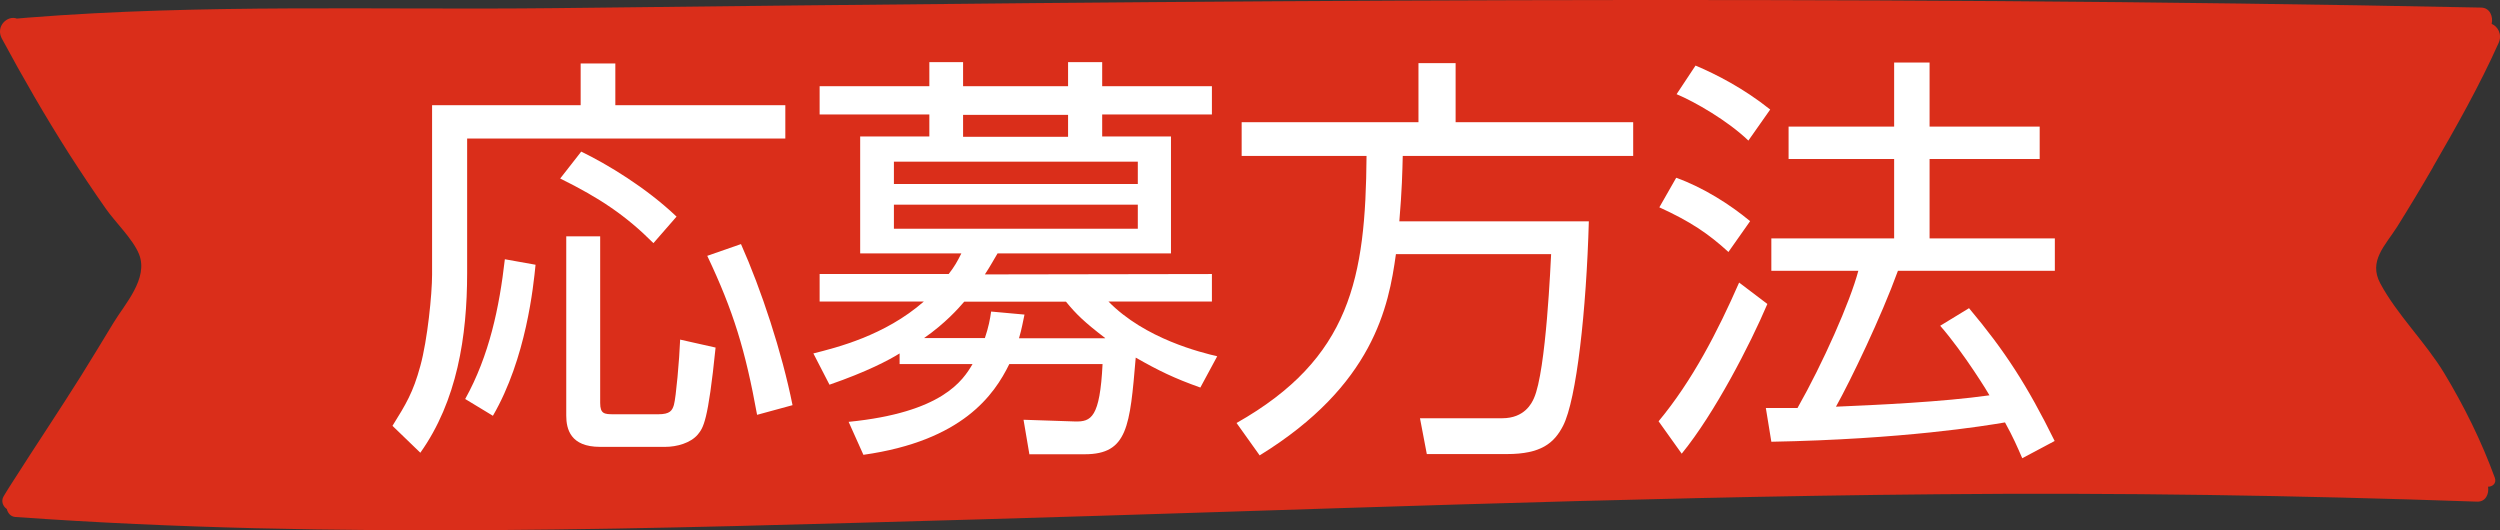 <svg viewBox="0 0 131.92 27.99" xmlns="http://www.w3.org/2000/svg"><rect x="0" y="0" width="131.92" height="27.99" fill="#333333" stroke="none"/><path d="m128.38 8.82c1.23-2.13 2.46-4.3 3.47-6.56.2-.45-.05-.87-.37-1 .09-.38-.09-.85-.55-.86-33.91-.69-67.81-.36-101.72.03-9.22.1-18.54-.23-27.74.5-.19.02-.38.03-.58.05-.49-.19-1.13.4-.8 1.04 1.12 2.08 2.29 4.11 3.55 6.09.63.98 1.28 1.96 1.95 2.91.48.69 1.43 1.6 1.75 2.4.5 1.28-.75 2.62-1.35 3.61-.56.93-1.13 1.86-1.7 2.78-1.18 1.88-2.41 3.71-3.6 5.58-.17.26-.34.53-.5.8-.15.26-.03.53.17.67.05.21.2.4.45.42 16.85 1.2 33.85.6 50.72.13 16.91-.48 33.82-1.18 50.73-1.33 9.49-.09 18.97.06 28.46.39.45.01.63-.41.57-.79.22.01.46-.17.36-.46-.71-1.95-1.63-3.8-2.68-5.54-.99-1.63-2.48-3.07-3.37-4.73-.63-1.18.26-1.99.89-2.98.65-1.04 1.29-2.1 1.9-3.16z" fill="#da2e1a"/><g fill="#fff"><path d="m32.47 3.35v2.2h8.97v1.76h-16.79v7.1c0 3.34-.53 6.75-2.47 9.48l-1.47-1.42c.71-1.14 1.09-1.76 1.47-3.16.38-1.38.62-3.81.62-4.81v-8.95h7.84v-2.2zm-7.92 17.7c1.27-2.29 1.8-4.83 2.09-7.37l1.62.29c-.11 1.11-.49 4.94-2.25 7.97l-1.47-.89zm9.93-8.22c-1.45-1.45-2.83-2.38-4.92-3.41l1.11-1.42c1.38.67 3.41 1.89 5.03 3.43zm-2.81-.36v8.79c0 .58.22.6.71.6h2.36c.62 0 .73-.2.82-.49.11-.38.29-2.4.33-3.45l1.87.42c-.4 3.94-.65 4.23-.94 4.59-.38.45-1.11.65-1.71.65h-3.45c-1.56 0-1.78-.94-1.78-1.65v-9.46h1.78zm8.28 9.42c-.62-3.41-1.25-5.48-2.63-8.39l1.78-.62c1.07 2.4 2.16 5.7 2.72 8.5z"/><path d="m54.32 23.98-.31-1.83 2.72.09c.85.02 1.31-.2 1.45-3.03h-4.92c-.8 1.63-2.47 4.05-7.7 4.79l-.78-1.74c4.94-.49 6.03-2.18 6.54-3.05h-3.85v-.56c-.58.36-1.71.96-3.7 1.65l-.85-1.65c1.22-.31 3.76-.93 5.83-2.74h-5.5v-1.45h6.81c.31-.4.45-.65.67-1.09h-5.34v-6.17h3.65v-1.16h-5.79v-1.49h5.79v-1.27h1.78v1.27h5.54v-1.27h1.8v1.27h5.79v1.49h-5.79v1.16h3.63v6.17h-9.15c-.27.45-.38.67-.67 1.11l11.98-.02v1.45h-5.46c1.94 1.98 4.9 2.69 5.74 2.89l-.89 1.65c-1.38-.49-2.2-.89-3.41-1.58-.31 3.63-.42 5.1-2.69 5.1h-2.94zm5.72-15.45h-12.87v1.18h12.87zm0 2.27h-12.87v1.27h12.87zm-1.72 7.04c-1.11-.85-1.54-1.27-2.07-1.92h-5.37c-.31.36-1 1.14-2.12 1.92h3.21c.2-.6.27-.98.33-1.4l1.76.16c-.09.4-.13.71-.29 1.25h4.54zm-1.96-10.62v-1.16h-5.54v1.16z"/><path d="m83.84 11.67c-.13 4.7-.65 9.42-1.36 10.8-.47.91-1.16 1.49-2.96 1.49h-4.23l-.36-1.89h4.34c1.18 0 1.56-.8 1.67-1.05.65-1.42.89-7.28.91-7.61h-8.19c-.38 2.76-1.18 6.92-7.19 10.62l-1.22-1.71c6.03-3.41 6.81-7.66 6.86-14.09h-6.59v-1.78h9.33v-3.12h1.96v3.12h9.37v1.78h-12.16c-.02.85-.04 1.78-.18 3.45h10z"/><path d="m87.52 22.23c1.78-2.14 3.12-4.74 4.25-7.32l1.49 1.13c-.91 2.14-2.78 5.77-4.52 7.9zm3.69-8.93c-1.07-.98-2.03-1.62-3.65-2.36l.89-1.56c1.42.51 2.83 1.4 3.9 2.29l-1.14 1.62zm1.05-5.88c-1.09-1.05-2.83-2.05-3.79-2.45l1-1.51c1.07.45 2.54 1.2 3.94 2.32l-1.16 1.65zm11.64 8.84c1.89 2.25 3.07 4.07 4.52 7.01l-1.71.91c-.27-.62-.47-1.09-.91-1.89-1.05.18-5.37.89-12.33 1.02l-.29-1.78h1.67c1.34-2.36 2.78-5.61 3.21-7.24h-4.59v-1.71h6.48v-4.19h-5.57v-1.71h5.57v-3.38h1.87v3.38h5.81v1.71h-5.81v4.19h6.61v1.71h-8.28c-.89 2.45-2.49 5.77-3.27 7.17 2.14-.09 5.63-.25 8.1-.6 0-.02-1.34-2.23-2.6-3.67l1.54-.94z"/></g></svg>